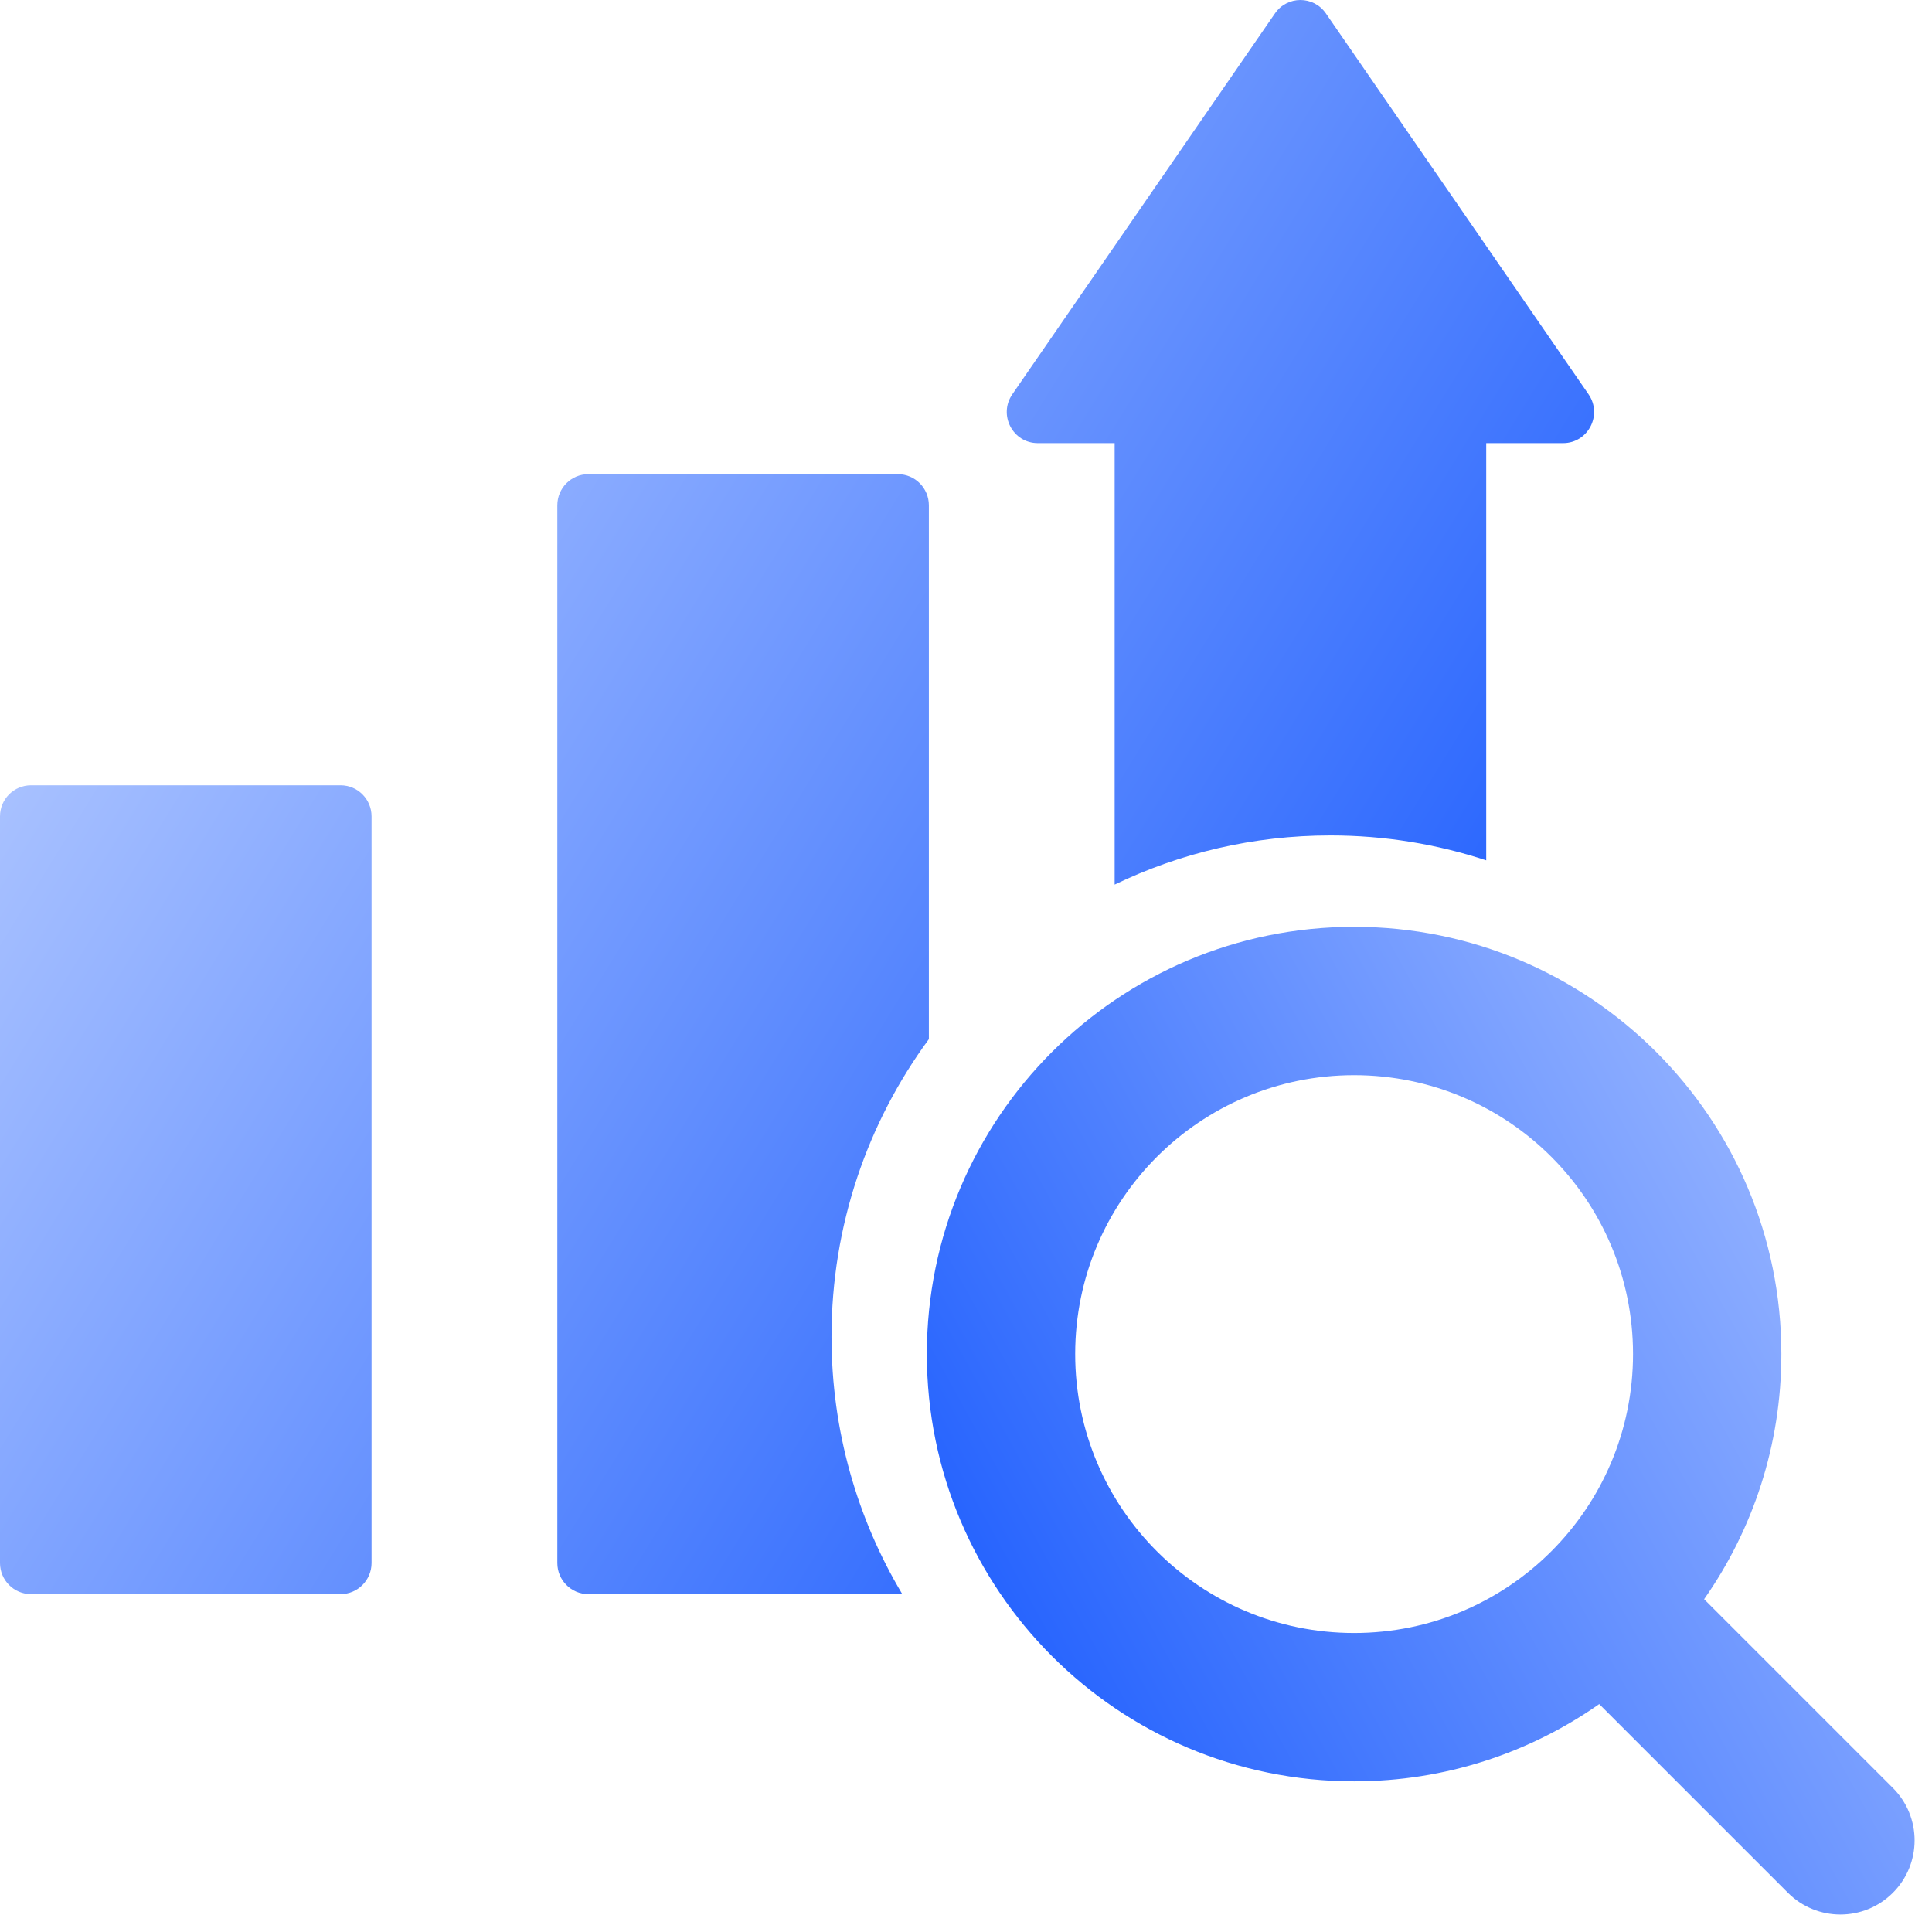 <svg width="74" height="74" viewBox="0 0 64 64" fill="none" xmlns="http://www.w3.org/2000/svg">
<path fill-rule="evenodd" clip-rule="evenodd" d="M44.857 35.616C39.754 35.616 35.617 39.752 35.617 44.855C35.617 49.958 39.754 54.095 44.857 54.095C49.96 54.095 54.096 49.958 54.096 44.855C54.096 39.752 49.96 35.616 44.857 35.616ZM30.703 44.855C30.703 37.039 37.04 30.702 44.857 30.702C52.673 30.702 59.01 37.039 59.01 44.855C59.01 47.876 58.064 50.676 56.451 52.975L62.703 59.227C63.663 60.186 63.663 61.742 62.703 62.702C61.743 63.661 60.188 63.661 59.228 62.702L52.976 56.45C50.678 58.062 47.878 59.009 44.857 59.009C37.04 59.009 30.703 52.672 30.703 44.855Z" fill="url(#paint0_linear_555_98698)"/>
<path d="M0 27.044C0 26.475 0.459 26.014 1.026 26.014H11.283C11.849 26.014 12.308 26.475 12.308 27.044V51.776C12.308 52.345 11.849 52.807 11.283 52.807H1.026C0.459 52.807 0 52.345 0 51.776V27.044Z" fill="url(#paint1_linear_555_98698)"/>
<path d="M19.488 15.708C18.921 15.708 18.462 16.17 18.462 16.739V51.776C18.462 52.345 18.921 52.807 19.488 52.807H29.745C29.792 52.807 29.838 52.803 29.883 52.797C28.398 50.307 27.545 47.393 27.545 44.279C27.545 40.589 28.744 37.18 30.77 34.423V16.739C30.77 16.17 30.311 15.708 29.745 15.708H19.488Z" fill="url(#paint2_linear_555_98698)"/>
<path d="M42.235 0.444C42.643 -0.148 43.514 -0.148 43.922 0.444L52.622 13.061C53.094 13.745 52.607 14.679 51.779 14.679H49.233V28.5C47.609 27.965 45.874 27.675 44.073 27.675C41.512 27.675 39.088 28.26 36.924 29.304V14.679H34.378C33.55 14.679 33.063 13.745 33.535 13.061L42.235 0.444Z" fill="url(#paint3_linear_555_98698)"/>
<defs>
<linearGradient id="paint0_linear_555_98698" x1="30.703" y1="62.005" x2="64.139" y2="43.631" gradientUnits="userSpaceOnUse">
<stop offset="0.065" stop-color="#195AFE"/>
<stop offset="1" stop-color="#99B6FF"/>
</linearGradient>
<linearGradient id="paint1_linear_555_98698" x1="47.186" y1="52.807" x2="-5.09" y2="20.568" gradientUnits="userSpaceOnUse">
<stop offset="0.065" stop-color="#195AFE"/>
<stop offset="1" stop-color="#BDD0FF"/>
</linearGradient>
<linearGradient id="paint2_linear_555_98698" x1="47.186" y1="52.807" x2="-5.09" y2="20.568" gradientUnits="userSpaceOnUse">
<stop offset="0.065" stop-color="#195AFE"/>
<stop offset="1" stop-color="#BDD0FF"/>
</linearGradient>
<linearGradient id="paint3_linear_555_98698" x1="47.186" y1="52.807" x2="-5.09" y2="20.568" gradientUnits="userSpaceOnUse">
<stop offset="0.065" stop-color="#195AFE"/>
<stop offset="1" stop-color="#BDD0FF"/>
</linearGradient>
</defs>
</svg>

